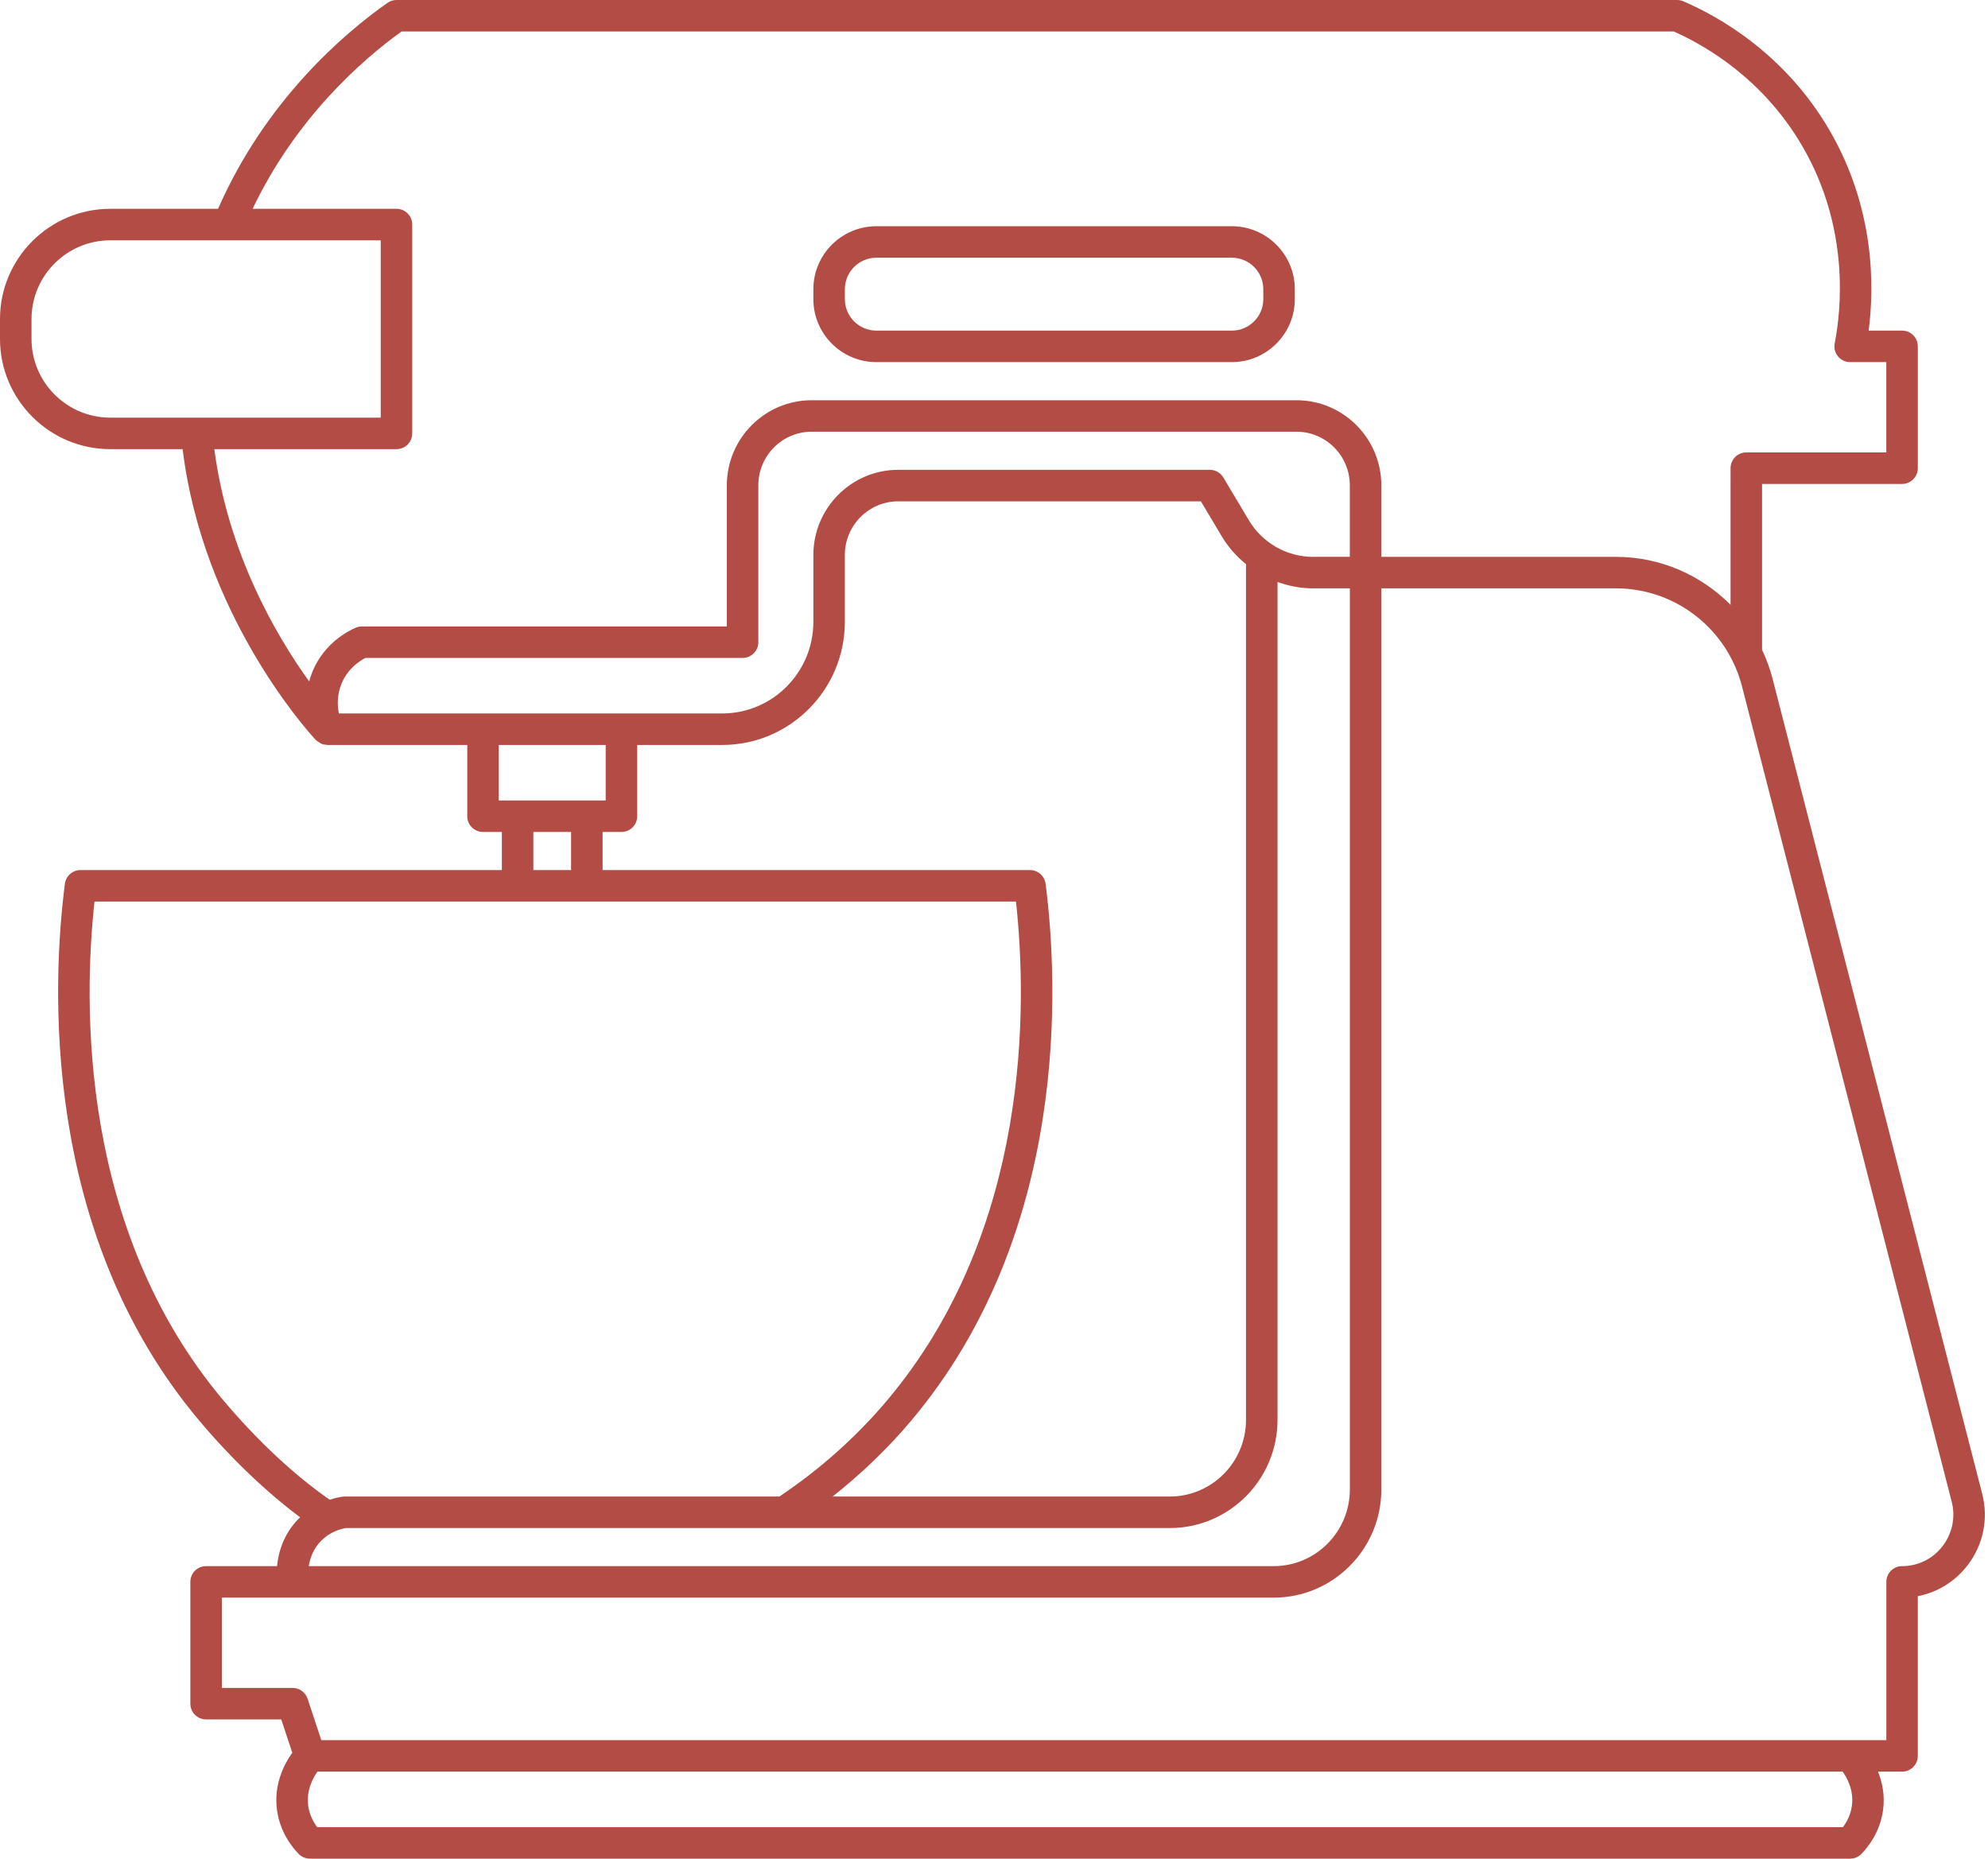 <?xml version="1.0" encoding="UTF-8" standalone="no"?><svg xmlns="http://www.w3.org/2000/svg" xmlns:xlink="http://www.w3.org/1999/xlink" fill="#b44c46" height="118" preserveAspectRatio="xMidYMid meet" version="1" viewBox="0.0 0.0 126.2 118.0" width="126.2" zoomAndPan="magnify"><g id="change1_1"><path d="M125.831,94.832l-13.307-51.743c-0.165-0.641-0.393-1.251-0.667-1.832V30.724h8.888c0.553,0,1-0.447,1-1V21.99 c0-0.553-0.447-1-1-1h-2.121c0.357-2.753,0.418-7.763-2.509-12.763c-2.841-4.849-7.02-7.186-9.258-8.146 C106.732,0.027,106.599,0,106.463,0H25.169c-0.206,0-0.407,0.063-0.575,0.183c-2.749,1.934-7.722,6.174-10.752,13.074H7 c-3.859,0-7,3.141-7,7v1.258c0,3.859,3.141,7,7,7h4.594c1.266,10.365,7.694,17.642,8.445,18.457 c0.006,0.007,0.016,0.009,0.022,0.016c0.06,0.062,0.133,0.103,0.206,0.147c0.042,0.025,0.077,0.06,0.122,0.079 c0.109,0.046,0.226,0.067,0.345,0.072c0.014,0.001,0.027,0.009,0.041,0.009h8.887v4.524c0,0.553,0.447,1,1,1h1.197v2.419H5.111 c-0.503,0-0.928,0.374-0.992,0.873c-0.801,6.253-1.572,22.092,8.541,34.094c2.024,2.402,4.254,4.529,6.395,6.124 c-0.03,0.029-0.062,0.053-0.091,0.083c-0.975,0.987-1.292,2.15-1.379,3.017h-4.501c-0.553,0-1,0.447-1,1v7.733c0,0.553,0.447,1,1,1 h4.771l0.7,2.114c-0.494,0.689-1.198,1.997-0.969,3.652c0.191,1.381,0.942,2.329,1.373,2.771c0.188,0.193,0.446,0.302,0.716,0.302 h97.773c0.27,0,0.527-0.108,0.716-0.302c0.431-0.441,1.182-1.39,1.373-2.771c0.132-0.951-0.051-1.779-0.319-2.45h1.526 c0.553,0,1-0.447,1-1v-10.143c1.238-0.238,2.351-0.916,3.144-1.939C125.898,98.093,126.242,96.43,125.831,94.832z M2,21.515v-1.258 c0-2.757,2.243-5,5-5h17.169v11.258H7C4.243,26.515,2,24.271,2,21.515z M25.169,28.515c0.553,0,1-0.447,1-1V14.257 c0-0.553-0.447-1-1-1h-9.133c2.76-5.785,6.946-9.45,9.452-11.257h80.766c2.052,0.911,5.661,3.015,8.135,7.238 c3.078,5.256,2.479,10.533,2.079,12.559c-0.058,0.293,0.019,0.597,0.209,0.828c0.189,0.231,0.474,0.365,0.772,0.365h2.296v5.733 h-8.888c-0.553,0-1,0.447-1,1V38.4c-1.879-1.897-4.467-3.047-7.273-3.047H87.688v-4.536c0-2.981-2.414-5.407-5.382-5.407H51.522 c-2.968,0-5.382,2.426-5.382,5.407v8.955H22.972c-0.138,0-0.273,0.028-0.399,0.083c-0.573,0.25-1.985,1.016-2.718,2.734 c-0.097,0.227-0.171,0.451-0.23,0.67c-2.073-2.875-5.154-8.124-6.019-14.745H25.169z M21.955,97.01h52.311 c3.768,0,6.832-3.08,6.832-6.865V36.948c0.714,0.256,1.47,0.405,2.245,0.405h2.346v57.211c0,2.683-2.167,4.865-4.831,4.865H19.6 c0.08-0.495,0.286-1.104,0.788-1.612C20.928,97.27,21.576,97.077,21.955,97.01z M66.376,56.111 c-0.064-0.499-0.489-0.873-0.992-0.873H38.253v-2.419h1.197c0.553,0,1-0.447,1-1v-4.524h5.404c4.289,0,7.778-3.507,7.778-7.816 v-4.242c0-1.879,1.518-3.408,3.383-3.408h19.219l1.335,2.238c0.405,0.679,0.93,1.263,1.528,1.751v54.327 c0,2.683-2.168,4.865-4.832,4.865H52.855c1.822-1.444,3.497-3.045,4.98-4.805C67.948,78.203,67.177,62.364,66.376,56.111z M83.343,35.353c-1.651,0-3.206-0.886-4.057-2.312l-1.626-2.726c-0.18-0.302-0.506-0.487-0.858-0.487H57.016 c-2.968,0-5.383,2.426-5.383,5.408v4.242c0,3.207-2.592,5.816-5.778,5.816H21.512c-0.098-0.489-0.131-1.185,0.182-1.922 c0.389-0.911,1.089-1.389,1.502-1.602h23.944c0.553,0,1-0.447,1-1v-9.955c0-1.879,1.517-3.407,3.382-3.407h30.784 c1.865,0,3.382,1.528,3.382,3.407v4.536H83.343z M31.661,47.295h6.789v3.524h-6.789V47.295z M33.858,52.819h2.395v2.419h-2.395 V52.819z M14.189,88.916C5.023,78.039,5.289,63.728,6,57.238h58.495c0.711,6.489,0.977,20.801-8.189,31.678 c-1.958,2.323-4.258,4.368-6.828,6.094H21.873c-0.051,0-0.102,0.004-0.151,0.012c-0.208,0.032-0.483,0.091-0.791,0.191 C18.713,93.678,16.338,91.465,14.189,88.916z M117.558,114.652c-0.081,0.582-0.334,1.038-0.566,1.348H20.134 c-0.232-0.31-0.485-0.766-0.566-1.347c-0.134-0.972,0.283-1.753,0.584-2.177h96.822C117.275,112.9,117.692,113.681,117.558,114.652 z M123.309,98.169c-0.621,0.801-1.555,1.26-2.563,1.26c-0.553,0-1,0.447-1,1v10.048H20.397l-0.871-2.629 c-0.136-0.409-0.519-0.686-0.949-0.686h-4.493v-5.733h4.493h62.28c3.767,0,6.831-3.08,6.831-6.865V37.353h14.896 c3.769,0,7.06,2.563,8.003,6.234l13.307,51.743C124.149,96.324,123.937,97.359,123.309,98.169z" fill="inherit"/><path d="M55.633,22.99h22.563c2.206,0,4-1.794,4-4v-0.628c0-2.206-1.794-4-4-4H55.633c-2.206,0-4,1.794-4,4v0.628 C51.633,21.196,53.427,22.99,55.633,22.99z M53.633,18.362c0-1.103,0.897-2,2-2h22.563c1.103,0,2,0.897,2,2v0.628 c0,1.103-0.897,2-2,2H55.633c-1.103,0-2-0.897-2-2V18.362z" fill="inherit"/></g></svg>